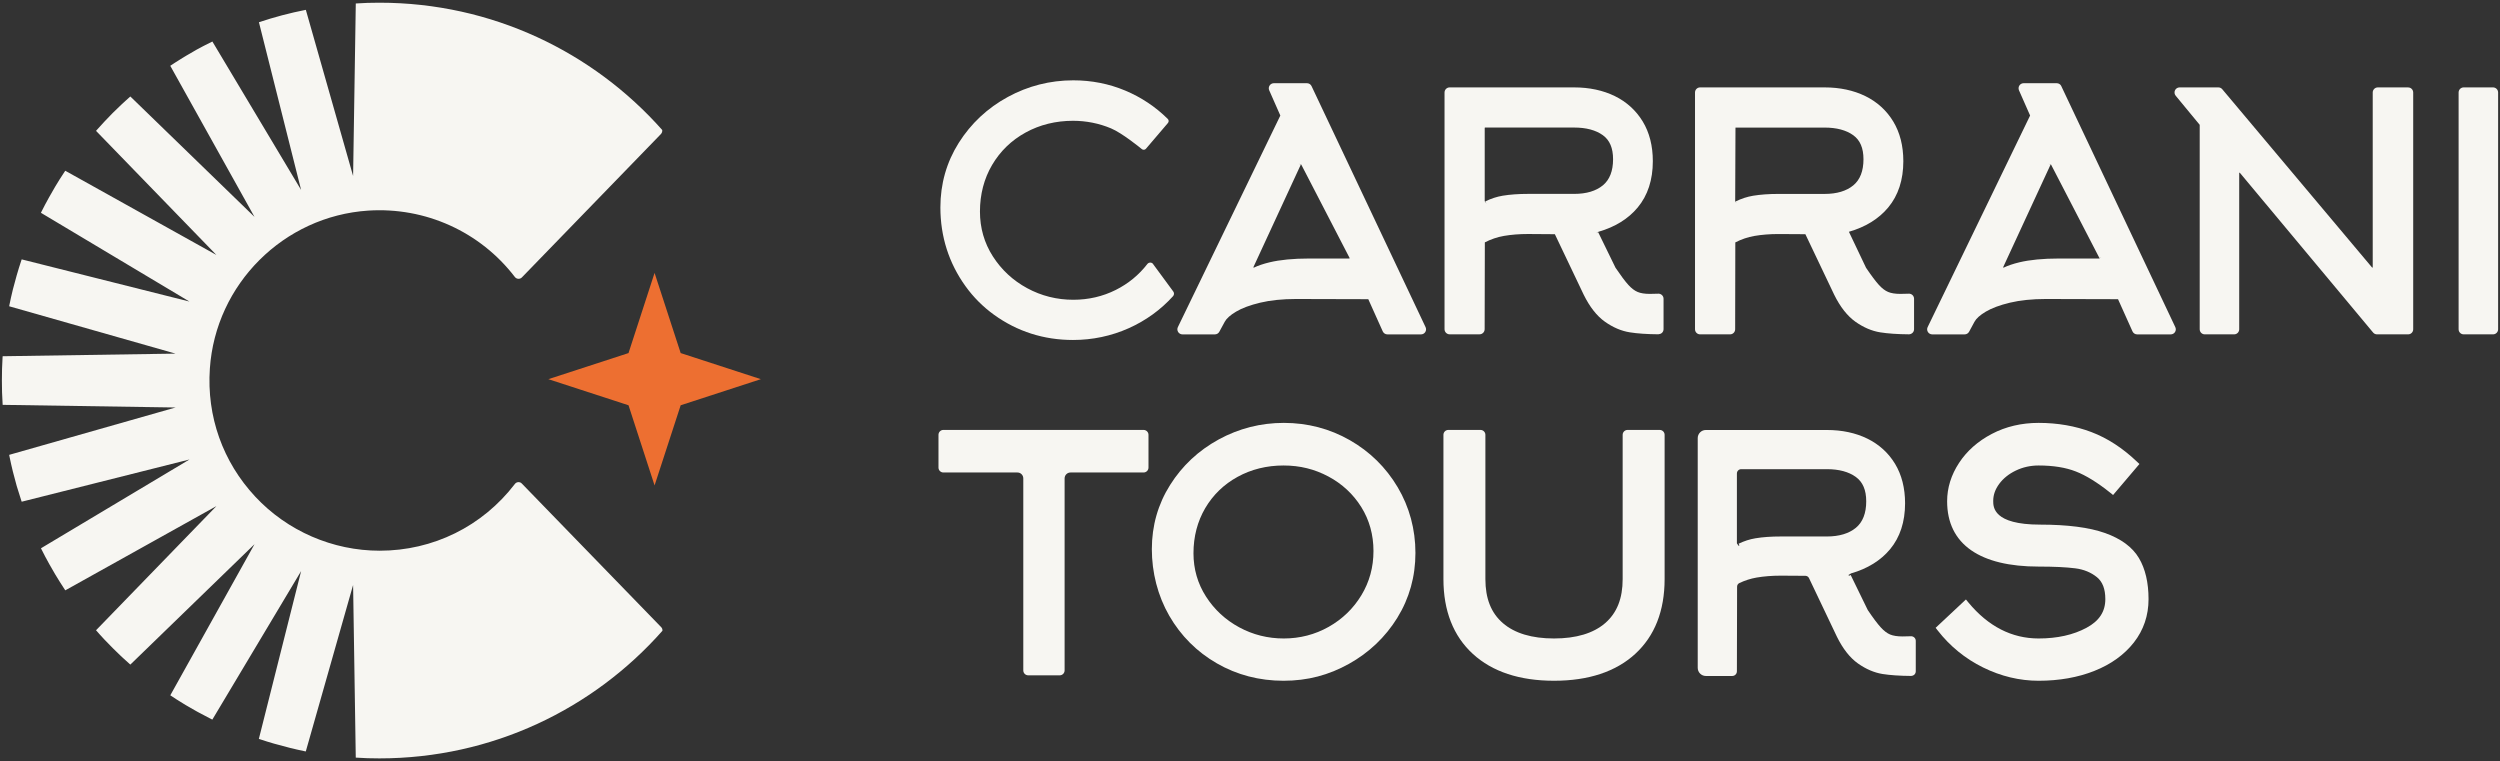 <?xml version="1.0" encoding="UTF-8"?> <svg xmlns="http://www.w3.org/2000/svg" width="519" height="158" viewBox="0 0 519 158" fill="none"><rect x="0" y="0" width="519" height="158" fill="#333333" stroke="none"/><g clip-path="url(#clip0_2185_1764)"><g clip-path="url(#clip1_2185_1764)"><path d="M137.533 130.936C123.171 147.189 102.163 157.441 78.756 157.441C77.106 157.441 75.47 157.394 73.854 157.28V157.106L73.304 121.441L63.495 155.953L63.481 155.999L63.24 155.953C62.214 155.738 61.195 155.51 60.229 155.269L56.863 154.37C55.972 154.122 55.033 153.82 53.98 153.472L53.745 153.398V153.364L62.516 118.551L44.09 149.375V149.388L43.855 149.281C42.95 148.825 42.132 148.389 41.374 147.973C41.24 147.9 41.106 147.833 40.972 147.759L40.603 147.551L38.914 146.579L38.538 146.364C38.391 146.27 38.236 146.19 38.089 146.089C37.606 145.794 37.13 145.499 36.654 145.197C36.299 144.963 35.93 144.721 35.561 144.48L35.353 144.346L52.84 112.972L27.059 137.969L26.878 137.808C26.402 137.393 25.939 136.964 25.47 136.534C25.296 136.367 25.114 136.192 24.927 136.025C24.41 135.535 23.894 135.032 23.385 134.523C22.801 133.939 22.231 133.356 21.681 132.773C21.373 132.438 21.058 132.096 20.756 131.767C20.528 131.519 20.314 131.278 20.099 131.023L19.931 130.842L20.106 130.667L44.928 105.067L13.555 122.554L13.421 122.353C12.764 121.361 12.107 120.308 11.463 119.242L10.222 117.089C9.639 116.05 9.103 115.024 8.613 114.039L8.506 113.824L8.714 113.697L39.343 95.385L4.503 104.155L4.422 103.921C4.107 102.988 3.799 101.996 3.47 100.89L2.672 97.899C2.424 96.894 2.183 95.807 1.948 94.667L1.908 94.426L2.143 94.359L36.446 84.596L0.554 84.046L0.54 83.798C0.433 82.256 0.393 80.64 0.393 78.998C0.393 77.355 0.433 75.745 0.533 74.197L0.547 73.955L36.446 73.412L1.908 63.582L1.948 63.341C2.176 62.235 2.404 61.168 2.672 60.096L3.464 57.172C3.765 56.12 4.087 55.08 4.422 54.081L4.503 53.846L39.329 62.603L8.499 44.178L8.606 43.95C9.089 42.984 9.605 42.005 10.182 40.972L11.463 38.74C12.046 37.754 12.703 36.715 13.414 35.649L13.548 35.447L44.922 52.928L19.938 27.167L20.106 26.972C21.111 25.832 22.225 24.652 23.378 23.479C23.995 22.869 24.591 22.285 25.175 21.742C25.456 21.467 25.752 21.206 26.033 20.951C26.315 20.696 26.59 20.435 26.878 20.193L27.059 20.032L27.233 20.2L52.834 45.029L35.346 13.656L35.554 13.522C35.796 13.361 36.044 13.2 36.299 13.032C36.802 12.71 37.325 12.375 37.874 12.04C38.069 11.926 38.25 11.805 38.451 11.691C38.545 11.631 38.632 11.584 38.726 11.524L39.135 11.289L40.06 10.752L40.818 10.31C41.22 10.095 41.629 9.867 42.058 9.646C42.126 9.606 42.193 9.572 42.26 9.539C42.87 9.23 43.473 8.922 44.09 8.62L62.509 39.43L53.752 4.617C56.917 3.558 60.169 2.693 63.495 2.042L63.542 2.223L73.304 36.534L73.861 0.721C75.477 0.607 77.113 0.561 78.762 0.561C102.13 0.561 123.11 10.779 137.479 26.986C137.52 27.294 137.419 27.616 137.184 27.851L108.339 57.595C108.144 57.796 107.87 57.896 107.595 57.876C107.32 57.863 107.058 57.729 106.884 57.501C99.676 48.1 88.304 42.95 76.436 43.722C58.895 44.882 44.754 58.976 43.567 76.516C42.89 86.433 46.242 95.874 52.995 103.109C59.653 110.243 69.073 114.327 78.823 114.327C89.906 114.327 100.145 109.278 106.891 100.467C107.058 100.239 107.313 100.112 107.588 100.092C107.883 100.078 108.131 100.172 108.319 100.373L137.272 130.211C137.466 130.406 137.547 130.667 137.52 130.922L137.533 130.936Z" fill="#F7F6F2"></path><path d="M141.308 84.134L157.95 78.716L141.308 73.298L135.89 56.656L130.479 73.298L113.837 78.716L130.479 84.134L135.89 100.776L141.308 84.134Z" fill="#ED6F31"></path><path d="M239.391 54.815C239.251 54.62 239.036 54.513 238.795 54.513C238.54 54.526 238.332 54.62 238.191 54.808C236.434 57.081 234.228 58.891 231.627 60.192C228.925 61.547 225.961 62.231 222.816 62.231C219.41 62.231 216.192 61.426 213.248 59.83C210.305 58.241 207.904 56.015 206.12 53.226C204.337 50.45 203.438 47.318 203.438 43.925C203.438 40.345 204.29 37.086 205.966 34.237C207.643 31.387 209.983 29.12 212.92 27.511C215.863 25.895 219.175 25.077 222.756 25.077C225.505 25.077 228.167 25.607 230.655 26.653C232.961 27.625 236.636 30.616 237.051 30.958C237.313 31.172 237.688 31.132 237.903 30.877L242.469 25.527C242.677 25.279 242.657 24.91 242.429 24.688C239.894 22.181 236.924 20.196 233.592 18.801C230.219 17.387 226.598 16.676 222.816 16.676C217.995 16.676 213.409 17.843 209.198 20.142C204.987 22.442 201.574 25.641 199.04 29.65C196.505 33.667 195.225 38.179 195.225 43.054C195.225 49.109 196.981 54.614 200.441 59.421C202.091 61.714 204.089 63.712 206.382 65.362C211.19 68.822 216.695 70.579 222.749 70.579C226.799 70.579 230.688 69.76 234.309 68.145C237.856 66.562 240.96 64.323 243.529 61.48C243.77 61.211 243.79 60.809 243.575 60.521L239.391 54.835V54.815Z" fill="#F7F6F2"></path><path d="M272.28 17.877C272.106 17.508 271.731 17.273 271.328 17.273H264.456C264.1 17.273 263.765 17.454 263.57 17.75C263.376 18.051 263.342 18.427 263.49 18.755L265.797 23.985L244.528 67.904C244.367 68.233 244.387 68.615 244.581 68.923C244.776 69.232 245.111 69.419 245.473 69.419H252.205C252.594 69.419 252.949 69.212 253.131 68.87L254.257 66.798C254.619 66.121 255.404 65.41 256.604 64.699C257.838 63.961 259.527 63.338 261.619 62.835C263.731 62.332 266.232 62.071 269.055 62.071L284.055 62.111L287.059 68.796C287.226 69.171 287.608 69.419 288.017 69.419H294.997C295.36 69.419 295.695 69.238 295.889 68.93C296.084 68.621 296.104 68.246 295.95 67.918L272.28 17.884V17.877ZM269.585 33.969L270.148 34.177L280.186 53.575L280.132 53.669H271.751C268.492 53.669 265.736 53.937 263.55 54.46C262.276 54.769 261.177 55.137 260.292 55.567L260.191 55.493L270.041 34.184L269.592 33.976L269.585 33.969Z" fill="#F7F6F2"></path><path d="M344.253 60.97L342.503 61.011C341.451 61.011 340.592 60.877 339.969 60.608C339.338 60.347 338.695 59.857 338.051 59.147C337.38 58.416 336.489 57.222 335.382 55.586L331.788 48.217L331.346 48.432L331.842 48.117C335.288 47.124 338.031 45.428 339.982 43.081C342.074 40.573 343.127 37.341 343.127 33.466C343.127 30.288 342.423 27.518 341.035 25.225C339.64 22.932 337.689 21.155 335.235 19.948C332.794 18.755 329.958 18.145 326.793 18.145H300.945C300.361 18.145 299.885 18.621 299.885 19.204V68.346C299.885 68.929 300.361 69.405 300.945 69.405H307.154C307.737 69.405 308.213 68.929 308.213 68.346L308.253 50.316C309.507 49.666 310.841 49.216 312.216 48.975C313.731 48.713 315.414 48.579 317.218 48.579L322.79 48.62L328.771 61.172C330.018 63.706 331.5 65.597 333.176 66.784C334.846 67.971 336.583 68.708 338.339 68.99C339.915 69.245 341.906 69.379 344.273 69.399C344.515 69.379 344.83 69.291 345.038 69.09C345.239 68.889 345.353 68.621 345.353 68.339V62.023C345.353 61.728 345.239 61.46 345.024 61.259C344.816 61.057 344.515 60.95 344.247 60.964L344.253 60.97ZM308.568 42.256L308.226 41.753V26.553C308.226 26.513 308.26 26.479 308.3 26.479H326.806C329.294 26.479 331.292 27.015 332.754 28.068C334.182 29.101 334.873 30.737 334.873 33.057C334.873 35.498 334.162 37.315 332.761 38.475C331.332 39.655 329.328 40.251 326.806 40.251H317.238C315.247 40.251 313.477 40.379 311.968 40.627C310.734 40.835 309.521 41.23 308.354 41.807L308.575 42.25L308.568 42.256Z" fill="#F7F6F2"></path><path d="M396.272 60.97L394.515 61.011C393.462 61.011 392.604 60.877 391.974 60.608C391.35 60.347 390.7 59.857 390.056 59.147C389.386 58.409 388.487 57.215 387.388 55.586L383.834 48.117C387.287 47.124 390.029 45.428 391.987 43.081C394.079 40.573 395.132 37.341 395.132 33.466C395.132 30.288 394.428 27.518 393.04 25.225C391.652 22.932 389.701 21.155 387.24 19.948C384.799 18.755 381.963 18.145 378.798 18.145H352.937C352.36 18.145 351.884 18.614 351.884 19.197V68.359C351.884 68.936 352.353 69.412 352.937 69.412H359.166C359.742 69.412 360.218 68.943 360.218 68.359L360.252 50.323C361.506 49.672 362.84 49.223 364.221 48.981C365.737 48.72 367.42 48.586 369.223 48.586L374.795 48.62L380.776 61.178C382.023 63.713 383.505 65.597 385.182 66.79C386.858 67.977 388.595 68.715 390.345 68.996C391.927 69.251 393.925 69.385 396.285 69.405C396.56 69.405 396.835 69.298 397.043 69.097C397.244 68.896 397.358 68.634 397.358 68.353V62.016C397.358 61.735 397.237 61.453 397.036 61.259C396.835 61.064 396.547 60.957 396.265 60.964L396.272 60.97ZM360.554 42.263L360.225 41.773L360.285 26.486H378.798C381.286 26.486 383.284 27.022 384.739 28.075C386.167 29.108 386.858 30.744 386.858 33.063C386.858 35.504 386.147 37.321 384.746 38.481C383.318 39.661 381.313 40.258 378.792 40.258H369.223C367.232 40.258 365.462 40.386 363.953 40.634C362.713 40.842 361.492 41.237 360.319 41.82L360.54 42.263H360.554Z" fill="#F7F6F2"></path><path d="M427.934 17.877C427.759 17.508 427.384 17.273 426.982 17.273H420.109C419.753 17.273 419.418 17.454 419.224 17.75C419.029 18.051 419.003 18.427 419.143 18.755L421.45 23.985L400.181 67.904C400.02 68.233 400.04 68.615 400.235 68.923C400.429 69.232 400.764 69.419 401.127 69.419H407.859C408.241 69.419 408.596 69.212 408.784 68.87L409.904 66.798C410.266 66.121 411.05 65.41 412.25 64.699C413.484 63.968 415.167 63.338 417.266 62.835C419.378 62.332 421.879 62.071 424.702 62.071L439.701 62.111L442.705 68.796C442.873 69.171 443.255 69.419 443.664 69.419H450.644C451.006 69.419 451.341 69.238 451.536 68.93C451.73 68.621 451.75 68.246 451.596 67.918L427.927 17.884L427.934 17.877ZM436.282 53.347L435.786 53.669H427.404C424.145 53.669 421.39 53.937 419.204 54.46C417.93 54.769 416.83 55.137 415.945 55.567L415.844 55.493L425.694 34.184L425.245 33.976L425.808 34.184L435.846 53.582L436.288 53.354L436.282 53.347Z" fill="#F7F6F2"></path><path d="M499.927 18.145H493.631C493.048 18.145 492.578 18.621 492.578 19.197V55.519L492.464 55.559L461.339 18.52C461.138 18.279 460.843 18.145 460.534 18.145H452.481C452.066 18.145 451.704 18.379 451.529 18.748C451.355 19.123 451.409 19.553 451.67 19.868L456.659 25.916V68.359C456.659 68.943 457.128 69.412 457.711 69.412H463.806C464.39 69.412 464.859 68.943 464.859 68.359V35.886L464.973 35.846L492.659 69.037C492.86 69.278 493.155 69.412 493.47 69.412H499.927C500.511 69.412 500.98 68.943 500.98 68.359V19.204C500.98 18.621 500.511 18.151 499.927 18.151V18.145Z" fill="#F7F6F2"></path><path d="M517.555 18.145H511.46C510.879 18.145 510.407 18.616 510.407 19.197V68.359C510.407 68.941 510.879 69.412 511.46 69.412H517.555C518.136 69.412 518.608 68.941 518.608 68.359V19.197C518.608 18.616 518.136 18.145 517.555 18.145Z" fill="#F7F6F2"></path><path d="M238.426 90.264V97.077C238.426 97.633 237.97 98.089 237.406 98.089H222.233C221.562 98.089 221.012 98.639 221.012 99.31V139.179C221.012 139.742 220.556 140.198 220 140.198H213.456C212.892 140.198 212.436 139.742 212.436 139.179V99.31C212.436 98.639 211.893 98.089 211.223 98.089H195.841C195.285 98.089 194.829 97.633 194.829 97.077V90.264C194.829 89.708 195.285 89.252 195.841 89.252H237.406C237.97 89.252 238.426 89.708 238.426 90.264Z" fill="#F7F6F2"></path><path d="M290.163 101.154C287.722 97.037 284.369 93.745 280.212 91.372C278.134 90.185 275.934 89.286 273.648 88.689C271.361 88.093 268.981 87.791 266.52 87.791C261.726 87.791 257.18 88.951 253.003 91.231C248.819 93.517 245.426 96.689 242.918 100.672C240.397 104.661 239.123 109.147 239.123 113.995C239.123 118.843 240.337 123.664 242.737 127.827C245.138 131.991 248.463 135.317 252.621 137.711C256.784 140.111 261.438 141.325 266.453 141.325C271.469 141.325 275.861 140.145 280.038 137.818C284.215 135.491 287.588 132.28 290.076 128.27L290.089 128.243C292.583 124.207 293.844 119.681 293.844 114.793C293.844 109.905 292.603 105.271 290.163 101.154ZM282.633 123.556C280.963 126.319 278.677 128.532 275.834 130.134C272.991 131.737 269.853 132.548 266.52 132.548C263.188 132.548 260.103 131.77 257.254 130.228C254.404 128.686 252.084 126.533 250.361 123.838C248.638 121.156 247.766 118.132 247.766 114.86C247.766 111.393 248.591 108.242 250.207 105.486C251.823 102.737 254.089 100.544 256.932 98.989C259.782 97.426 262.987 96.635 266.453 96.635C269.92 96.635 272.93 97.406 275.787 98.928C278.623 100.444 280.923 102.576 282.606 105.271C284.282 107.96 285.134 111.024 285.134 114.39C285.134 117.756 284.296 120.8 282.633 123.556Z" fill="#F7F6F2"></path><path d="M345.574 90.264V120.216C345.574 126.814 343.516 132.044 339.459 135.759C335.423 139.453 329.757 141.324 322.616 141.324C315.475 141.324 309.809 139.453 305.772 135.759C301.716 132.044 299.657 126.814 299.657 120.216V90.264C299.657 89.708 300.113 89.252 300.676 89.252H307.348C307.911 89.252 308.367 89.708 308.367 90.264V120.216C308.367 124.26 309.554 127.25 312.001 129.362C314.449 131.474 318.016 132.547 322.616 132.547C327.215 132.547 330.783 131.474 333.23 129.362C335.677 127.243 336.864 124.253 336.864 120.216V90.264C336.864 89.708 337.32 89.252 337.883 89.252H344.555C345.118 89.252 345.574 89.708 345.574 90.264Z" fill="#F7F6F2"></path><path d="M446.037 124.388C446.037 127.774 445.011 130.798 442.993 133.379C440.995 135.927 438.239 137.912 434.786 139.28C431.38 140.634 427.484 141.325 423.213 141.325C419.27 141.325 415.388 140.393 411.68 138.562C407.972 136.732 404.807 134.15 402.273 130.892L401.837 130.335L408.126 124.448L408.649 125.085C412.753 130.04 417.654 132.548 423.213 132.548C427.082 132.548 430.428 131.804 433.17 130.322C435.792 128.914 437.066 126.976 437.066 124.388C437.066 122.276 436.496 120.787 435.329 119.828C434.102 118.829 432.587 118.206 430.83 117.984C428.939 117.743 426.378 117.622 423.213 117.622C417.165 117.622 412.458 116.482 409.226 114.243C405.907 111.936 404.224 108.51 404.224 104.064C404.224 101.275 405.062 98.593 406.705 96.092C408.334 93.604 410.627 91.579 413.517 90.071C416.394 88.562 419.659 87.791 423.213 87.791C427.169 87.791 430.864 88.435 434.183 89.702C437.508 90.963 440.68 93.028 443.61 95.824L444.146 96.327L438.675 102.764L438.085 102.288C435.463 100.189 433.063 98.7 430.937 97.876C428.832 97.051 426.237 96.635 423.213 96.635C421.53 96.635 419.941 96.99 418.486 97.688C417.044 98.379 415.878 99.311 415.033 100.457C414.201 101.59 413.792 102.744 413.792 103.997C413.792 105.251 413.792 108.912 423.541 108.912C429.214 108.912 433.733 109.496 436.979 110.649C440.318 111.829 442.691 113.579 444.039 115.852C445.367 118.078 446.037 120.955 446.037 124.388Z" fill="#F7F6F2"></path><path d="M397.418 132.353C397.244 132.179 396.962 132.071 396.714 132.085L394.964 132.125C393.898 132.125 393.026 131.991 392.383 131.723C391.746 131.454 391.089 130.952 390.438 130.234C389.768 129.503 388.876 128.316 387.79 126.707C387.77 126.674 387.743 126.64 387.729 126.607L384.202 119.372L383.847 119.539L383.746 119.365L384.276 119.037C387.703 118.051 390.425 116.368 392.369 114.034C394.441 111.554 395.494 108.335 395.494 104.486C395.494 101.328 394.79 98.572 393.415 96.293C392.034 94.013 390.096 92.256 387.656 91.056C385.228 89.869 382.405 89.266 379.261 89.266H354.13C353.204 89.266 352.447 90.017 352.447 90.949V138.649C352.447 139.574 353.204 140.332 354.13 140.332H359.621C360.151 140.332 360.58 139.896 360.58 139.367L360.62 121.792C360.62 121.47 360.801 121.182 361.083 121.048C362.223 120.505 363.43 120.116 364.67 119.901C366.192 119.64 367.882 119.506 369.692 119.506L374.808 119.539C375.124 119.546 375.412 119.727 375.546 120.009L381.333 132.159C382.566 134.673 384.041 136.55 385.704 137.73C387.361 138.904 389.084 139.641 390.82 139.923C392.396 140.171 394.381 140.305 396.741 140.325C397.016 140.305 397.277 140.198 397.432 140.044C397.613 139.863 397.713 139.621 397.713 139.367V133.044C397.713 132.782 397.613 132.534 397.418 132.353ZM379.261 111.373H369.692C367.708 111.373 365.938 111.493 364.436 111.748C363.249 111.942 362.069 112.325 360.936 112.874L361.11 113.223L360.942 113.324L360.58 112.801V98.291C360.58 97.801 360.982 97.399 361.479 97.399H379.261C381.768 97.399 383.787 97.942 385.262 99.008C386.717 100.061 387.428 101.724 387.428 104.077C387.428 106.552 386.703 108.395 385.275 109.576C383.827 110.762 381.809 111.373 379.261 111.373Z" fill="#F7F6F2"></path></g></g><defs><clipPath id="clip0_2185_1764"><rect width="518.215" height="156.881" fill="white" transform="translate(0.393 0.561)"></rect></clipPath><clipPath id="clip1_2185_1764"><rect width="518.215" height="156.881" fill="white" transform="translate(0.393 0.561)"></rect></clipPath></defs></svg> 